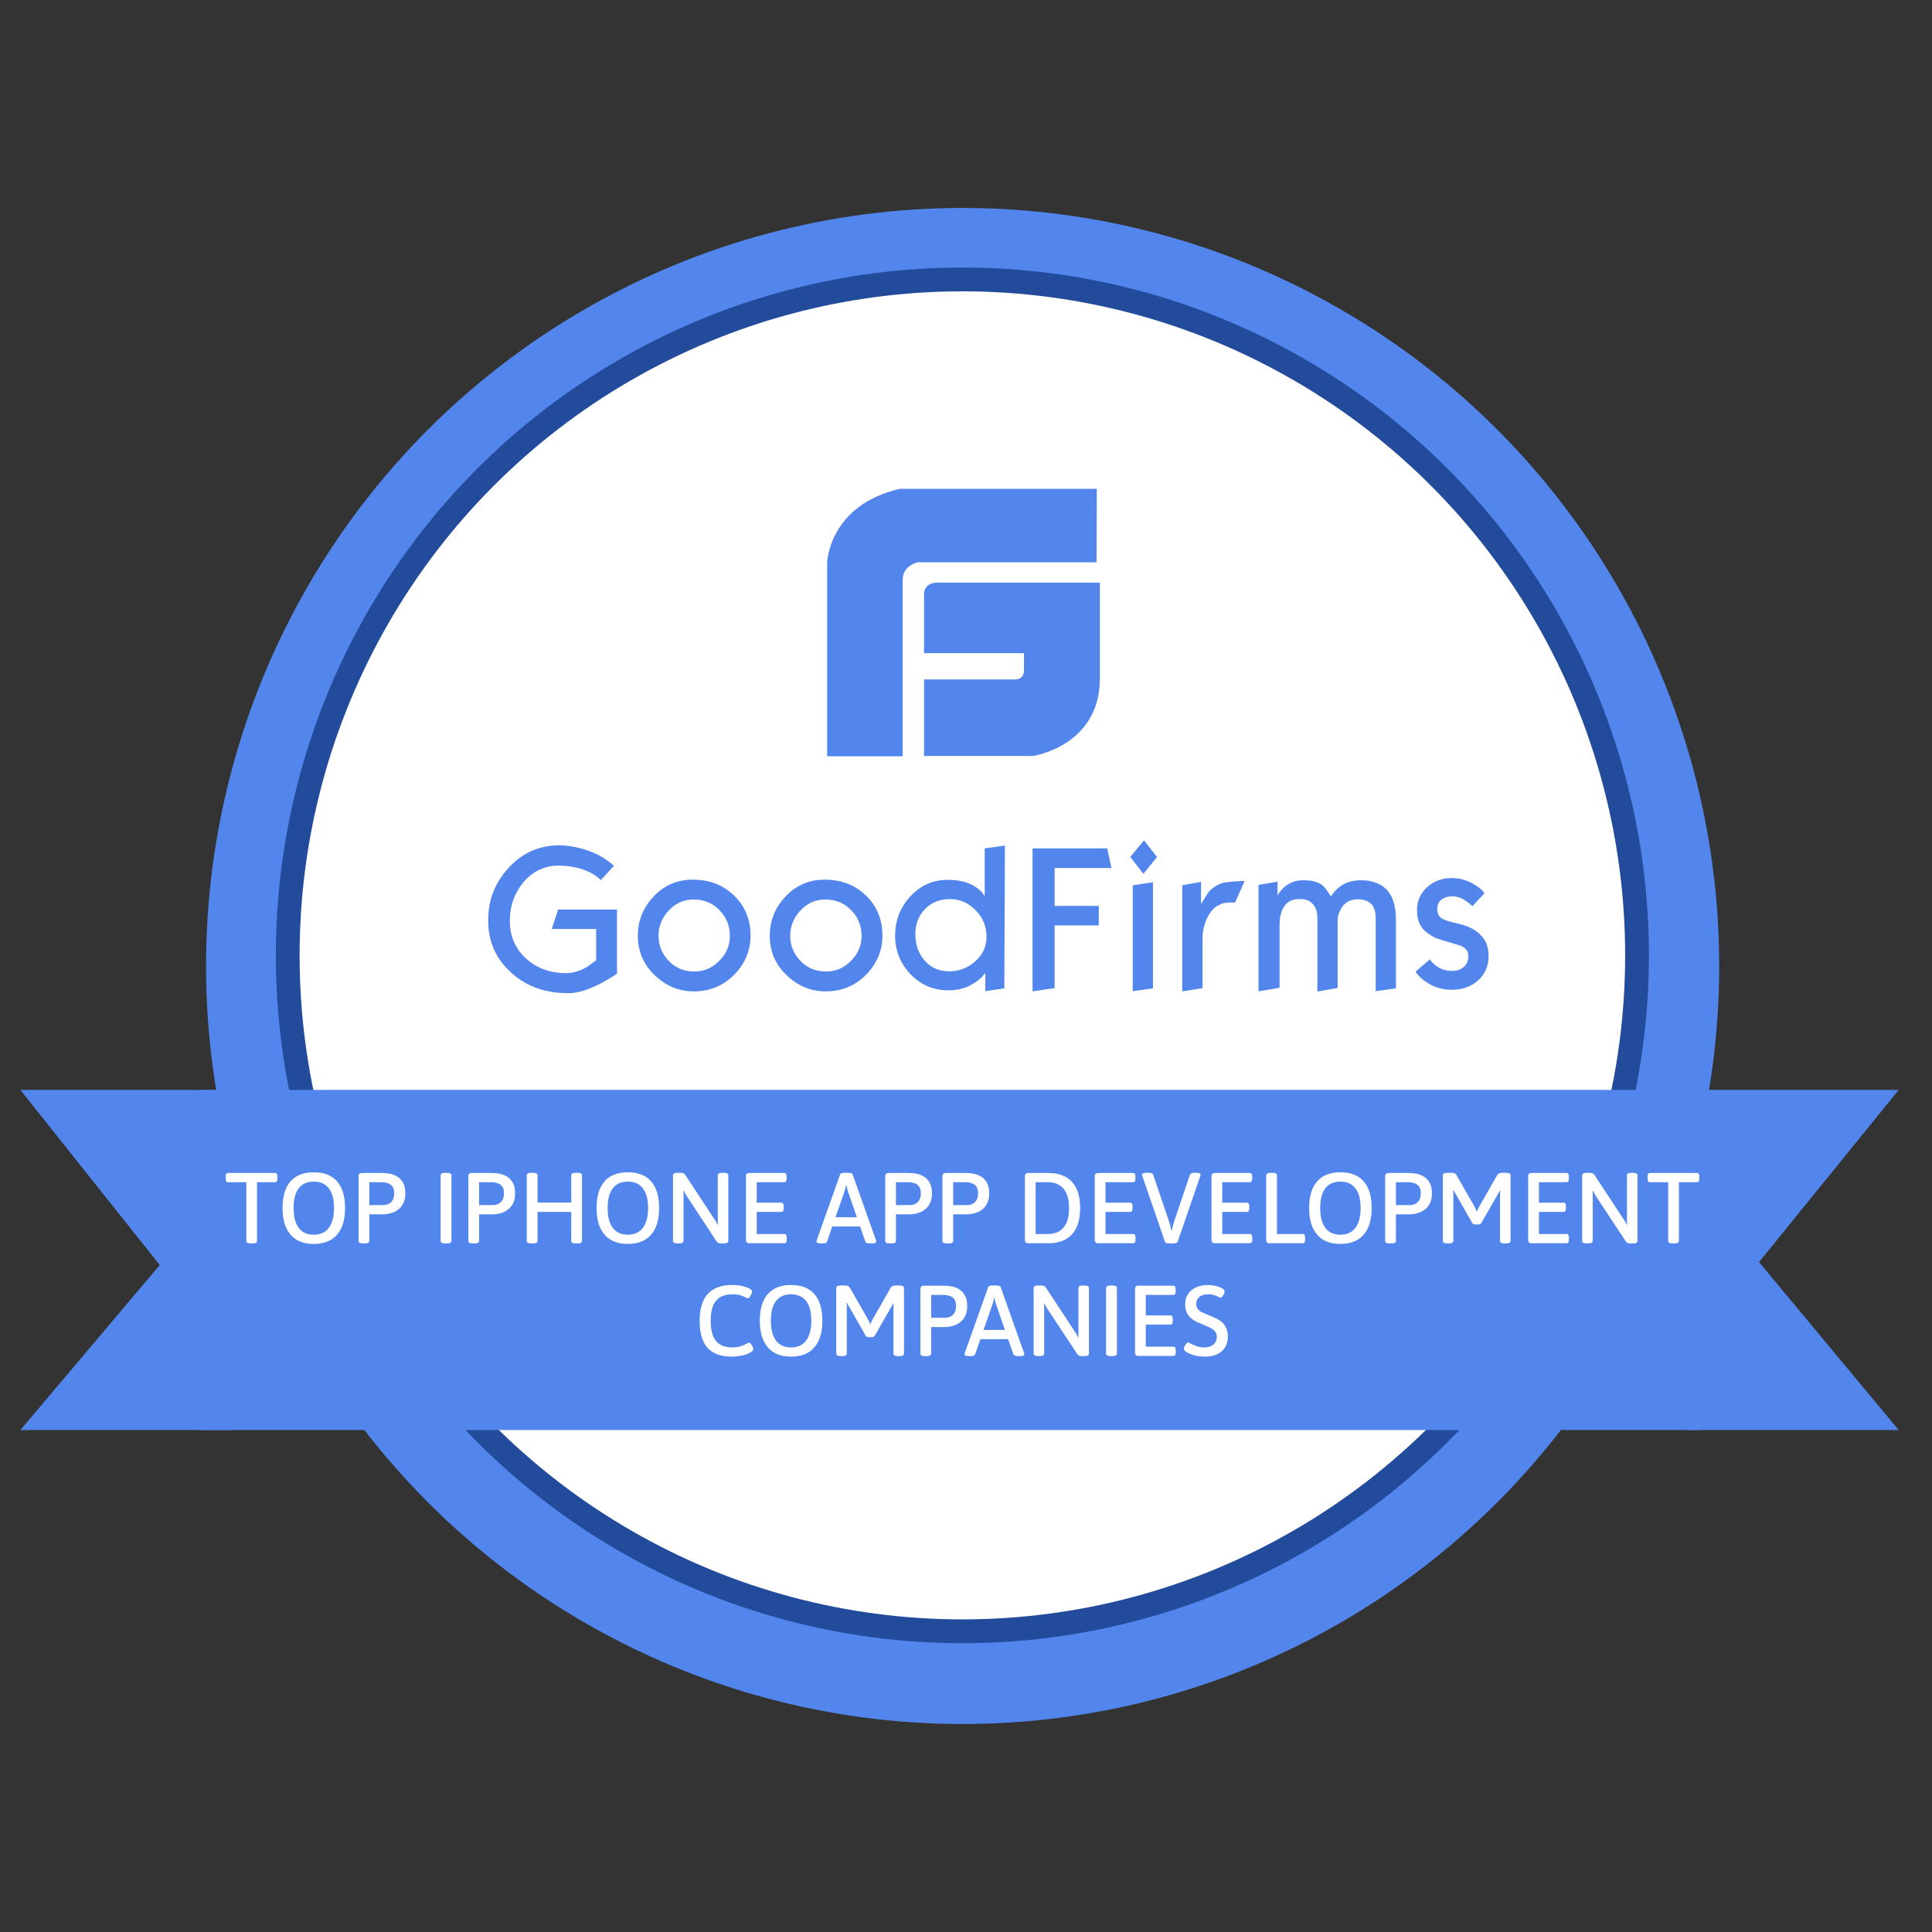 <?xml version="1.0" encoding="UTF-8"?> <svg xmlns="http://www.w3.org/2000/svg" width="120" height="120" viewBox="0 0 120 120" fill="none"><rect x="0" y="0" width="120" height="120" fill="#333333" stroke="none"/><g clip-path="url(#clip0_3018_13674)"><ellipse cx="59.79" cy="59.999" rx="46.993" ry="47.083" fill="#5286EC"></ellipse><ellipse cx="59.775" cy="59.339" rx="42.642" ry="42.724" fill="#234B9B"></ellipse><ellipse cx="59.775" cy="59.339" rx="41.166" ry="41.244" fill="white"></ellipse><path d="M58.34 36.189C58.34 36.189 57.394 36.096 57.394 36.913V40.569H63.602V41.665C63.602 41.665 63.621 42.203 63.034 42.203H57.394V46.955H64.17C64.17 46.955 68.277 46.342 68.315 42.203V36.189H58.34ZM68.125 30.36H55.898C51.47 31.381 51.375 34.945 51.375 34.945V46.974H56.069V36.022C56.069 35.093 57.015 34.926 57.015 34.926H68.106L68.125 30.36Z" fill="#5286EC"></path><path d="M38.322 60.479C38.107 60.616 37.941 60.728 37.827 60.791C37.421 61.04 37.04 61.227 36.684 61.376C36.163 61.588 35.706 61.688 35.287 61.688C33.864 61.688 32.683 61.264 31.743 60.405C30.79 59.545 30.32 58.461 30.32 57.166C30.32 55.907 30.739 54.824 31.603 53.889C32.454 52.967 33.496 52.507 34.715 52.507C35.223 52.507 35.769 52.594 36.328 52.768C37.065 52.992 37.649 53.341 38.132 53.777L37.319 54.662C36.976 54.325 36.519 54.089 35.998 53.939C35.604 53.827 35.172 53.765 34.69 53.765C33.839 53.765 33.115 54.101 32.53 54.774C31.959 55.459 31.667 56.256 31.667 57.203C31.667 58.137 31.997 58.91 32.657 59.52C33.318 60.13 34.156 60.442 35.172 60.442C35.592 60.442 36.023 60.305 36.468 60.056C36.836 59.782 37.027 59.645 37.027 59.645V57.701H34.271L34.664 56.493H38.322V60.479ZM46.617 58.112C46.617 59.047 46.274 59.856 45.601 60.542C44.928 61.227 44.089 61.576 43.086 61.576C42.158 61.576 41.358 61.239 40.66 60.566C39.961 59.894 39.618 59.084 39.618 58.125C39.618 57.178 39.948 56.368 40.609 55.671C41.269 54.973 42.082 54.637 43.022 54.637C44.077 54.637 44.928 54.973 45.601 55.633C46.274 56.281 46.617 57.116 46.617 58.112ZM45.334 58.137C45.334 57.502 45.118 56.966 44.686 56.53C44.254 56.082 43.721 55.87 43.073 55.87C42.476 55.87 41.968 56.094 41.536 56.555C41.117 57.004 40.901 57.527 40.901 58.112C40.901 58.723 41.117 59.246 41.536 59.682C41.955 60.118 42.489 60.342 43.124 60.342C43.721 60.342 44.229 60.13 44.661 59.694C45.118 59.246 45.334 58.723 45.334 58.137ZM54.81 58.112C54.81 59.047 54.467 59.856 53.794 60.542C53.12 61.227 52.282 61.576 51.279 61.576C50.351 61.576 49.551 61.239 48.852 60.566C48.154 59.894 47.811 59.084 47.811 58.125C47.811 57.178 48.141 56.368 48.802 55.671C49.462 54.973 50.275 54.637 51.215 54.637C52.269 54.637 53.12 54.973 53.794 55.633C54.467 56.281 54.81 57.116 54.81 58.112ZM53.514 58.137C53.514 57.502 53.298 56.966 52.866 56.53C52.434 56.082 51.901 55.87 51.253 55.87C50.656 55.87 50.148 56.094 49.716 56.555C49.297 57.004 49.081 57.527 49.081 58.112C49.081 58.723 49.297 59.246 49.716 59.682C50.135 60.118 50.669 60.342 51.304 60.342C51.901 60.342 52.409 60.13 52.841 59.694C53.298 59.246 53.514 58.723 53.514 58.137ZM62.38 61.389L61.199 61.563V60.442L60.945 60.728C60.716 60.94 60.462 61.102 60.195 61.239C59.789 61.426 59.357 61.513 58.912 61.513C57.985 61.513 57.198 61.177 56.562 60.517C55.927 59.856 55.597 59.047 55.597 58.125C55.597 57.166 55.915 56.343 56.55 55.671C57.185 54.986 57.947 54.649 58.874 54.649C59.408 54.649 59.865 54.736 60.246 54.898C60.526 55.023 60.754 55.185 60.957 55.384C61.021 55.471 61.084 55.559 61.161 55.646V52.693L62.418 52.519L62.38 61.389ZM61.275 58.2C61.275 57.539 61.046 56.979 60.589 56.53C60.132 56.069 59.611 55.845 59.014 55.845C58.353 55.845 57.833 56.057 57.426 56.493C57.045 56.904 56.855 57.415 56.855 58.013C56.855 58.685 57.058 59.246 57.452 59.682C57.845 60.118 58.341 60.33 58.963 60.33C59.56 60.33 60.094 60.13 60.564 59.719C61.034 59.308 61.275 58.798 61.275 58.2ZM69.036 53.914H65.505V56.269H68.248V57.477H65.505V61.376L64.133 61.576V52.693H68.769L69.036 53.914ZM71.868 53.229L71.017 54.276L70.204 53.229L71.055 52.195L71.868 53.229ZM71.614 61.389L70.357 61.563V54.986L71.614 54.799V61.389ZM77.305 54.724L76.708 56.069C76.632 56.057 76.555 56.057 76.466 56.057C76.339 56.057 76.225 56.069 76.098 56.082C75.971 56.094 75.844 56.144 75.704 56.219C75.438 56.331 75.209 56.58 75.018 56.941C74.802 57.365 74.688 57.826 74.688 58.299V61.376L73.431 61.576V54.986L74.599 54.774V56.144C74.752 55.907 74.904 55.671 75.056 55.422C75.272 55.172 75.526 54.998 75.806 54.886C75.958 54.824 76.225 54.786 76.644 54.749C77.051 54.724 77.279 54.712 77.305 54.724ZM86.704 61.389L85.447 61.563V57.053C85.447 56.642 85.358 56.331 85.167 56.144C84.977 55.957 84.697 55.858 84.329 55.858C83.884 55.858 83.554 56.032 83.325 56.393C83.173 56.642 83.084 56.904 83.084 57.166V61.364L81.827 61.588V57.066C81.827 56.667 81.738 56.368 81.547 56.157C81.357 55.945 81.115 55.845 80.798 55.845H80.671C80.226 55.845 79.909 56.02 79.705 56.393C79.553 56.667 79.477 57.016 79.477 57.44V61.351L78.168 61.576V54.961L79.35 54.761V55.608C79.477 55.409 79.617 55.247 79.731 55.135C80.074 54.824 80.468 54.674 80.912 54.674C81.407 54.674 81.776 54.749 82.03 54.911C82.246 55.048 82.449 55.309 82.665 55.683C83.097 55.011 83.707 54.674 84.519 54.674C85.294 54.674 85.866 54.911 86.247 55.397C86.552 55.795 86.704 56.381 86.704 57.141V61.389ZM92.458 59.395C92.458 60.006 92.242 60.504 91.81 60.89C91.379 61.289 90.832 61.476 90.172 61.476C89.676 61.476 89.232 61.364 88.825 61.14C88.419 60.915 88.114 60.654 87.924 60.355L88.813 59.582C88.876 59.682 88.94 59.757 88.99 59.807C89.321 60.143 89.715 60.305 90.172 60.305C90.489 60.305 90.743 60.218 90.921 60.056C91.112 59.894 91.201 59.67 91.201 59.371C91.201 59.034 90.985 58.81 90.553 58.685C89.702 58.436 89.232 58.287 89.168 58.262C88.775 58.063 88.495 57.851 88.317 57.614C88.114 57.34 88.013 56.979 88.013 56.518C88.013 55.945 88.228 55.484 88.647 55.098C89.067 54.724 89.575 54.537 90.159 54.537C90.604 54.537 91.01 54.637 91.391 54.836C91.772 55.035 92.039 55.247 92.204 55.484L91.455 56.281C91.34 56.169 91.213 56.069 91.086 55.982C90.781 55.77 90.489 55.671 90.223 55.671C89.956 55.671 89.74 55.733 89.575 55.845C89.372 55.982 89.27 56.194 89.27 56.468C89.27 56.73 89.359 56.929 89.562 57.053C89.727 57.153 90.083 57.265 90.654 57.39C91.213 57.527 91.658 57.751 91.963 58.075C92.318 58.424 92.458 58.847 92.458 59.395Z" fill="#5286EC"></path><path fill-rule="evenodd" clip-rule="evenodd" d="M1.266 67.697H14.391L14.445 88.822H1.266L9.922 78.574L1.266 67.697ZM117.932 67.697H104.807V88.822H117.932L109.256 78.389L117.932 67.697Z" fill="#5286EC"></path><path fill-rule="evenodd" clip-rule="evenodd" d="M12.492 88.822H105.543V67.697H12.492V88.822Z" fill="#5286EC"></path><path d="M15.584 77.232C15.393 77.232 15.297 77.18 15.297 77.076V73.43H14.156C14.065 73.43 14.019 73.355 14.019 73.205V73.08C14.019 72.931 14.065 72.856 14.156 72.856H17.093C17.184 72.856 17.23 72.931 17.23 73.08V73.205C17.23 73.355 17.184 73.43 17.093 73.43H15.964V77.076C15.964 77.18 15.869 77.232 15.677 77.232H15.584ZM19.488 77.263C18.861 77.263 18.381 77.072 18.048 76.69C17.716 76.308 17.549 75.755 17.549 75.032C17.549 74.3 17.716 73.747 18.048 73.373C18.381 72.999 18.861 72.812 19.488 72.812C20.12 72.812 20.602 72.999 20.934 73.373C21.267 73.747 21.433 74.3 21.433 75.032C21.433 75.755 21.267 76.308 20.934 76.69C20.602 77.072 20.12 77.263 19.488 77.263ZM19.488 76.69C19.9 76.69 20.211 76.549 20.423 76.266C20.639 75.979 20.747 75.568 20.747 75.032C20.747 74.491 20.639 74.084 20.423 73.81C20.211 73.531 19.9 73.392 19.488 73.392C19.081 73.392 18.769 73.531 18.553 73.81C18.341 74.084 18.235 74.491 18.235 75.032C18.235 75.568 18.341 75.979 18.553 76.266C18.769 76.549 19.081 76.69 19.488 76.69ZM22.558 77.232C22.367 77.232 22.271 77.18 22.271 77.076V73.062C22.271 72.924 22.34 72.856 22.477 72.856H23.755C23.892 72.856 24.042 72.871 24.204 72.9C24.366 72.929 24.52 72.987 24.665 73.074C24.815 73.161 24.937 73.29 25.033 73.461C25.128 73.627 25.176 73.847 25.176 74.121C25.176 74.354 25.139 74.549 25.064 74.707C24.993 74.861 24.902 74.986 24.79 75.082C24.682 75.177 24.563 75.25 24.434 75.3C24.31 75.35 24.191 75.383 24.079 75.399C23.971 75.416 23.884 75.424 23.817 75.424H22.938V77.076C22.938 77.18 22.845 77.232 22.658 77.232H22.558ZM22.938 74.851H23.792C23.855 74.851 23.925 74.843 24.004 74.826C24.083 74.805 24.158 74.77 24.229 74.72C24.303 74.666 24.364 74.591 24.41 74.496C24.459 74.4 24.484 74.275 24.484 74.121C24.484 73.93 24.445 73.785 24.366 73.685C24.287 73.585 24.189 73.519 24.073 73.486C23.956 73.448 23.842 73.43 23.73 73.43H22.938V74.851ZM27.655 77.232C27.463 77.232 27.368 77.18 27.368 77.076V72.999C27.368 72.895 27.463 72.844 27.655 72.844H27.754C27.945 72.844 28.041 72.895 28.041 72.999V77.076C28.041 77.18 27.945 77.232 27.754 77.232H27.655ZM29.376 77.232C29.185 77.232 29.09 77.18 29.09 77.076V73.062C29.09 72.924 29.158 72.856 29.295 72.856H30.573C30.71 72.856 30.86 72.871 31.022 72.9C31.184 72.929 31.338 72.987 31.483 73.074C31.633 73.161 31.756 73.29 31.851 73.461C31.947 73.627 31.995 73.847 31.995 74.121C31.995 74.354 31.957 74.549 31.883 74.707C31.812 74.861 31.72 74.986 31.608 75.082C31.5 75.177 31.382 75.25 31.253 75.3C31.128 75.35 31.01 75.383 30.898 75.399C30.789 75.416 30.702 75.424 30.636 75.424H29.757V77.076C29.757 77.18 29.663 77.232 29.476 77.232H29.376ZM29.757 74.851H30.611C30.673 74.851 30.744 74.843 30.823 74.826C30.902 74.805 30.977 74.77 31.047 74.72C31.122 74.666 31.182 74.591 31.228 74.496C31.278 74.4 31.303 74.275 31.303 74.121C31.303 73.93 31.263 73.785 31.184 73.685C31.105 73.585 31.008 73.519 30.891 73.486C30.775 73.448 30.661 73.43 30.548 73.43H29.757V74.851ZM33.007 77.232C32.815 77.232 32.72 77.18 32.72 77.076V72.999C32.72 72.895 32.815 72.844 33.007 72.844H33.106C33.293 72.844 33.387 72.895 33.387 72.999V74.695H35.481V72.999C35.481 72.895 35.575 72.844 35.762 72.844H35.862C36.053 72.844 36.148 72.895 36.148 72.999V77.076C36.148 77.18 36.053 77.232 35.862 77.232H35.762C35.575 77.232 35.481 77.18 35.481 77.076V75.275H33.387V77.076C33.387 77.18 33.293 77.232 33.106 77.232H33.007ZM38.994 77.263C38.366 77.263 37.886 77.072 37.553 76.69C37.221 76.308 37.055 75.755 37.055 75.032C37.055 74.3 37.221 73.747 37.553 73.373C37.886 72.999 38.366 72.812 38.994 72.812C39.625 72.812 40.107 72.999 40.44 73.373C40.772 73.747 40.939 74.3 40.939 75.032C40.939 75.755 40.772 76.308 40.44 76.69C40.107 77.072 39.625 77.263 38.994 77.263ZM38.994 76.69C39.405 76.69 39.717 76.549 39.929 76.266C40.145 75.979 40.253 75.568 40.253 75.032C40.253 74.491 40.145 74.084 39.929 73.81C39.717 73.531 39.405 73.392 38.994 73.392C38.586 73.392 38.275 73.531 38.059 73.81C37.846 74.084 37.741 74.491 37.741 75.032C37.741 75.568 37.846 75.979 38.059 76.266C38.275 76.549 38.586 76.69 38.994 76.69ZM42.088 77.232C41.897 77.232 41.802 77.18 41.802 77.076V72.999C41.802 72.895 41.897 72.844 42.088 72.844H42.257C42.336 72.844 42.398 72.854 42.444 72.875C42.489 72.891 42.529 72.924 42.562 72.974L44.358 75.705C44.403 75.767 44.443 75.828 44.476 75.886C44.509 75.944 44.54 76.006 44.569 76.073L44.594 76.066C44.59 75.996 44.586 75.931 44.582 75.873C44.582 75.811 44.582 75.734 44.582 75.642V72.999C44.582 72.895 44.678 72.844 44.869 72.844H44.95C45.141 72.844 45.236 72.895 45.236 72.999V77.076C45.236 77.18 45.141 77.232 44.95 77.232H44.794C44.727 77.232 44.671 77.224 44.626 77.207C44.584 77.191 44.549 77.162 44.52 77.12L42.681 74.333C42.639 74.271 42.602 74.211 42.568 74.153C42.535 74.09 42.502 74.026 42.469 73.959L42.444 73.966C42.452 74.036 42.456 74.103 42.456 74.165C42.456 74.223 42.456 74.298 42.456 74.389V77.076C42.456 77.18 42.361 77.232 42.169 77.232H42.088ZM46.538 77.22C46.401 77.22 46.332 77.151 46.332 77.014V73.062C46.332 72.924 46.401 72.856 46.538 72.856H48.714C48.809 72.856 48.857 72.931 48.857 73.08V73.205C48.857 73.355 48.809 73.43 48.714 73.43H46.999V74.701H48.533C48.628 74.701 48.676 74.776 48.676 74.926V75.05C48.676 75.2 48.628 75.275 48.533 75.275H46.999V76.646H48.72C48.815 76.646 48.863 76.721 48.863 76.871V76.995C48.863 77.145 48.815 77.22 48.72 77.22H46.538ZM51.015 77.232C50.815 77.232 50.715 77.195 50.715 77.12C50.715 77.103 50.718 77.089 50.722 77.076C50.726 77.06 50.73 77.041 50.734 77.02L52.18 72.95C52.205 72.879 52.299 72.844 52.461 72.844H52.679C52.845 72.844 52.939 72.879 52.96 72.95L54.406 77.026C54.418 77.06 54.425 77.091 54.425 77.12C54.425 77.195 54.331 77.232 54.144 77.232H54.032C53.961 77.232 53.901 77.224 53.851 77.207C53.801 77.191 53.768 77.164 53.751 77.126L53.421 76.179H51.694L51.37 77.126C51.353 77.164 51.322 77.191 51.276 77.207C51.231 77.224 51.175 77.232 51.108 77.232H51.015ZM51.894 75.605H53.221L52.654 73.959C52.638 73.901 52.623 73.841 52.611 73.779C52.598 73.712 52.586 73.648 52.573 73.585H52.561C52.548 73.648 52.534 73.712 52.517 73.779C52.505 73.841 52.488 73.901 52.467 73.959L51.894 75.605ZM55.268 77.232C55.077 77.232 54.981 77.18 54.981 77.076V73.062C54.981 72.924 55.05 72.856 55.187 72.856H56.465C56.602 72.856 56.752 72.871 56.914 72.9C57.076 72.929 57.23 72.987 57.375 73.074C57.525 73.161 57.647 73.29 57.743 73.461C57.838 73.627 57.886 73.847 57.886 74.121C57.886 74.354 57.849 74.549 57.774 74.707C57.703 74.861 57.612 74.986 57.5 75.082C57.392 75.177 57.273 75.25 57.144 75.3C57.02 75.35 56.901 75.383 56.789 75.399C56.681 75.416 56.594 75.424 56.527 75.424H55.648V77.076C55.648 77.18 55.555 77.232 55.368 77.232H55.268ZM55.648 74.851H56.502C56.565 74.851 56.635 74.843 56.714 74.826C56.793 74.805 56.868 74.77 56.939 74.72C57.014 74.666 57.074 74.591 57.119 74.496C57.169 74.4 57.194 74.275 57.194 74.121C57.194 73.93 57.155 73.785 57.076 73.685C56.997 73.585 56.899 73.519 56.783 73.486C56.666 73.448 56.552 73.43 56.44 73.43H55.648V74.851ZM58.823 77.232C58.632 77.232 58.536 77.18 58.536 77.076V73.062C58.536 72.924 58.605 72.856 58.742 72.856H60.02C60.157 72.856 60.307 72.871 60.469 72.9C60.631 72.929 60.785 72.987 60.93 73.074C61.08 73.161 61.203 73.29 61.298 73.461C61.394 73.627 61.441 73.847 61.441 74.121C61.441 74.354 61.404 74.549 61.329 74.707C61.259 74.861 61.167 74.986 61.055 75.082C60.947 75.177 60.828 75.25 60.7 75.3C60.575 75.35 60.456 75.383 60.344 75.399C60.236 75.416 60.149 75.424 60.083 75.424H59.203V77.076C59.203 77.18 59.11 77.232 58.923 77.232H58.823ZM59.203 74.851H60.058C60.12 74.851 60.191 74.843 60.27 74.826C60.349 74.805 60.423 74.77 60.494 74.72C60.569 74.666 60.629 74.591 60.675 74.496C60.725 74.4 60.749 74.275 60.749 74.121C60.749 73.93 60.71 73.785 60.631 73.685C60.552 73.585 60.455 73.519 60.338 73.486C60.222 73.448 60.107 73.43 59.995 73.43H59.203V74.851ZM63.864 77.22C63.727 77.22 63.658 77.151 63.658 77.014V73.062C63.658 72.924 63.727 72.856 63.864 72.856H65.142C65.52 72.856 65.854 72.931 66.145 73.08C66.44 73.226 66.671 73.459 66.837 73.779C67.004 74.099 67.087 74.518 67.087 75.038C67.087 75.428 67.039 75.763 66.943 76.041C66.848 76.316 66.713 76.54 66.538 76.715C66.368 76.885 66.164 77.012 65.927 77.095C65.69 77.178 65.428 77.22 65.142 77.22H63.864ZM64.325 76.646H65.111C65.364 76.646 65.586 76.592 65.778 76.484C65.973 76.372 66.124 76.199 66.233 75.967C66.345 75.73 66.401 75.42 66.401 75.038C66.401 74.656 66.345 74.348 66.233 74.115C66.124 73.878 65.973 73.706 65.778 73.598C65.586 73.486 65.364 73.43 65.111 73.43H64.325V76.646ZM68.204 77.22C68.067 77.22 67.999 77.151 67.999 77.014V73.062C67.999 72.924 68.067 72.856 68.204 72.856H70.38C70.476 72.856 70.523 72.931 70.523 73.08V73.205C70.523 73.355 70.476 73.43 70.38 73.43H68.666V74.701H70.199C70.295 74.701 70.343 74.776 70.343 74.926V75.05C70.343 75.2 70.295 75.275 70.199 75.275H68.666V76.646H70.386C70.482 76.646 70.53 76.721 70.53 76.871V76.995C70.53 77.145 70.482 77.22 70.386 77.22H68.204ZM72.636 77.232C72.566 77.232 72.505 77.224 72.455 77.207C72.406 77.191 72.372 77.164 72.356 77.126L70.953 73.049C70.949 73.033 70.945 73.018 70.941 73.006C70.936 72.989 70.934 72.972 70.934 72.956C70.934 72.881 71.034 72.844 71.234 72.844H71.34C71.41 72.844 71.47 72.852 71.52 72.868C71.574 72.885 71.61 72.918 71.626 72.968L72.605 75.848C72.642 75.956 72.674 76.062 72.698 76.166C72.723 76.27 72.742 76.362 72.755 76.441H72.779C72.796 76.349 72.819 76.251 72.848 76.147C72.877 76.039 72.906 75.938 72.935 75.842L73.908 72.968C73.924 72.922 73.958 72.891 74.008 72.875C74.058 72.854 74.118 72.844 74.188 72.844H74.269C74.469 72.844 74.569 72.881 74.569 72.956C74.569 72.981 74.562 73.014 74.55 73.055L73.147 77.126C73.135 77.164 73.102 77.191 73.048 77.207C72.998 77.224 72.938 77.232 72.867 77.232H72.636ZM75.455 77.22C75.318 77.22 75.249 77.151 75.249 77.014V73.062C75.249 72.924 75.318 72.856 75.455 72.856H77.631C77.726 72.856 77.774 72.931 77.774 73.08V73.205C77.774 73.355 77.726 73.43 77.631 73.43H75.916V74.701H77.45C77.546 74.701 77.593 74.776 77.593 74.926V75.05C77.593 75.2 77.546 75.275 77.45 75.275H75.916V76.646H77.637C77.733 76.646 77.78 76.721 77.78 76.871V76.995C77.78 77.145 77.733 77.22 77.637 77.22H75.455ZM78.852 77.22C78.715 77.22 78.646 77.151 78.646 77.014V72.999C78.646 72.895 78.742 72.844 78.933 72.844H79.026C79.218 72.844 79.313 72.895 79.313 72.999V76.646H80.922C81.017 76.646 81.065 76.721 81.065 76.871V76.995C81.065 77.145 81.017 77.22 80.922 77.22H78.852ZM83.252 77.263C82.625 77.263 82.144 77.072 81.812 76.69C81.48 76.308 81.313 75.755 81.313 75.032C81.313 74.3 81.48 73.747 81.812 73.373C82.144 72.999 82.625 72.812 83.252 72.812C83.884 72.812 84.366 72.999 84.698 73.373C85.031 73.747 85.197 74.3 85.197 75.032C85.197 75.755 85.031 76.308 84.698 76.69C84.366 77.072 83.884 77.263 83.252 77.263ZM83.252 76.69C83.664 76.69 83.975 76.549 84.187 76.266C84.403 75.979 84.511 75.568 84.511 75.032C84.511 74.491 84.403 74.084 84.187 73.81C83.975 73.531 83.664 73.392 83.252 73.392C82.845 73.392 82.533 73.531 82.317 73.81C82.105 74.084 81.999 74.491 81.999 75.032C81.999 75.568 82.105 75.979 82.317 76.266C82.533 76.549 82.845 76.69 83.252 76.69ZM86.322 77.232C86.131 77.232 86.035 77.18 86.035 77.076V73.062C86.035 72.924 86.104 72.856 86.241 72.856H87.519C87.656 72.856 87.806 72.871 87.968 72.9C88.13 72.929 88.284 72.987 88.429 73.074C88.579 73.161 88.701 73.29 88.797 73.461C88.892 73.627 88.94 73.847 88.94 74.121C88.94 74.354 88.903 74.549 88.828 74.707C88.757 74.861 88.666 74.986 88.554 75.082C88.446 75.177 88.327 75.25 88.198 75.3C88.074 75.35 87.955 75.383 87.843 75.399C87.735 75.416 87.648 75.424 87.581 75.424H86.702V77.076C86.702 77.18 86.609 77.232 86.422 77.232H86.322ZM86.702 74.851H87.556C87.619 74.851 87.689 74.843 87.768 74.826C87.847 74.805 87.922 74.77 87.993 74.72C88.067 74.666 88.128 74.591 88.174 74.496C88.223 74.4 88.248 74.275 88.248 74.121C88.248 73.93 88.209 73.785 88.13 73.685C88.051 73.585 87.953 73.519 87.837 73.486C87.721 73.448 87.606 73.43 87.494 73.43H86.702V74.851ZM91.61 76.054C91.535 76.054 91.479 76.023 91.442 75.96L90.432 74.19C90.403 74.148 90.376 74.105 90.351 74.059C90.33 74.013 90.307 73.968 90.282 73.922L90.258 73.928C90.266 73.982 90.27 74.038 90.27 74.097C90.27 74.151 90.27 74.205 90.27 74.259V77.076C90.27 77.18 90.174 77.232 89.983 77.232H89.902C89.711 77.232 89.615 77.18 89.615 77.076V72.999C89.615 72.895 89.711 72.844 89.902 72.844H90.158C90.237 72.844 90.301 72.856 90.351 72.881C90.401 72.902 90.436 72.933 90.457 72.974L91.592 74.957C91.617 75.002 91.641 75.052 91.666 75.106C91.691 75.16 91.71 75.215 91.722 75.269C91.743 75.215 91.768 75.158 91.797 75.1C91.831 75.038 91.858 74.986 91.878 74.944L93.001 72.974C93.025 72.933 93.061 72.902 93.106 72.881C93.156 72.856 93.221 72.844 93.3 72.844H93.537C93.728 72.844 93.823 72.895 93.823 72.999V77.076C93.823 77.18 93.728 77.232 93.537 77.232H93.456C93.264 77.232 93.169 77.18 93.169 77.076V74.29C93.169 74.232 93.169 74.175 93.169 74.121C93.173 74.063 93.177 74.007 93.181 73.953L93.156 73.947C93.131 73.997 93.106 74.045 93.082 74.09C93.061 74.132 93.036 74.175 93.007 74.221L92.009 75.96C91.972 76.023 91.916 76.054 91.841 76.054H91.61ZM95.125 77.22C94.988 77.22 94.919 77.151 94.919 77.014V73.062C94.919 72.924 94.988 72.856 95.125 72.856H97.3C97.396 72.856 97.444 72.931 97.444 73.08V73.205C97.444 73.355 97.396 73.43 97.3 73.43H95.586V74.701H97.12C97.215 74.701 97.263 74.776 97.263 74.926V75.05C97.263 75.2 97.215 75.275 97.12 75.275H95.586V76.646H97.307C97.402 76.646 97.45 76.721 97.45 76.871V76.995C97.45 77.145 97.402 77.22 97.307 77.22H95.125ZM98.559 77.232C98.368 77.232 98.272 77.18 98.272 77.076V72.999C98.272 72.895 98.368 72.844 98.559 72.844H98.727C98.806 72.844 98.869 72.854 98.914 72.875C98.96 72.891 99 72.924 99.033 72.974L100.828 75.705C100.874 75.767 100.913 75.828 100.947 75.886C100.98 75.944 101.011 76.006 101.04 76.073L101.065 76.066C101.061 75.996 101.057 75.931 101.053 75.873C101.053 75.811 101.053 75.734 101.053 75.642V72.999C101.053 72.895 101.148 72.844 101.339 72.844H101.42C101.612 72.844 101.707 72.895 101.707 72.999V77.076C101.707 77.18 101.612 77.232 101.42 77.232H101.265C101.198 77.232 101.142 77.224 101.096 77.207C101.055 77.191 101.019 77.162 100.99 77.12L99.151 74.333C99.11 74.271 99.072 74.211 99.039 74.153C99.006 74.09 98.973 74.026 98.939 73.959L98.914 73.966C98.923 74.036 98.927 74.103 98.927 74.165C98.927 74.223 98.927 74.298 98.927 74.389V77.076C98.927 77.18 98.831 77.232 98.64 77.232H98.559ZM103.9 77.232C103.709 77.232 103.613 77.18 103.613 77.076V73.43H102.472C102.381 73.43 102.335 73.355 102.335 73.205V73.08C102.335 72.931 102.381 72.856 102.472 72.856H105.409C105.5 72.856 105.546 72.931 105.546 73.08V73.205C105.546 73.355 105.5 73.43 105.409 73.43H104.28V77.076C104.28 77.18 104.185 77.232 103.994 77.232H103.9ZM45.476 84.263C44.786 84.263 44.277 84.083 43.949 83.721C43.62 83.359 43.456 82.796 43.456 82.032C43.456 80.552 44.134 79.812 45.488 79.812C45.63 79.812 45.767 79.823 45.9 79.844C46.037 79.864 46.162 79.891 46.274 79.924C46.39 79.958 46.486 79.997 46.561 80.043C46.665 80.101 46.717 80.159 46.717 80.218C46.717 80.255 46.7 80.309 46.667 80.38C46.638 80.446 46.602 80.506 46.561 80.56C46.519 80.614 46.482 80.641 46.449 80.641C46.423 80.641 46.374 80.621 46.299 80.579C46.228 80.537 46.126 80.496 45.993 80.454C45.86 80.413 45.694 80.392 45.495 80.392C45.033 80.392 44.693 80.525 44.472 80.791C44.252 81.053 44.142 81.469 44.142 82.038C44.142 82.599 44.25 83.014 44.466 83.285C44.686 83.555 45.023 83.69 45.476 83.69C45.684 83.69 45.86 83.665 46.006 83.615C46.151 83.565 46.268 83.517 46.355 83.472C46.446 83.422 46.505 83.397 46.529 83.397C46.571 83.397 46.611 83.424 46.648 83.478C46.69 83.532 46.723 83.59 46.748 83.652C46.777 83.715 46.791 83.76 46.791 83.79C46.791 83.827 46.773 83.867 46.735 83.908C46.702 83.95 46.652 83.987 46.586 84.02C46.507 84.066 46.407 84.108 46.286 84.145C46.17 84.178 46.041 84.205 45.9 84.226C45.763 84.251 45.621 84.263 45.476 84.263ZM49.133 84.263C48.505 84.263 48.025 84.072 47.693 83.69C47.36 83.308 47.194 82.755 47.194 82.032C47.194 81.3 47.36 80.747 47.693 80.373C48.025 79.999 48.505 79.812 49.133 79.812C49.765 79.812 50.247 79.999 50.579 80.373C50.912 80.747 51.078 81.3 51.078 82.032C51.078 82.755 50.912 83.308 50.579 83.69C50.247 84.072 49.765 84.263 49.133 84.263ZM49.133 83.69C49.544 83.69 49.856 83.549 50.068 83.266C50.284 82.979 50.392 82.568 50.392 82.032C50.392 81.491 50.284 81.084 50.068 80.81C49.856 80.531 49.544 80.392 49.133 80.392C48.726 80.392 48.414 80.531 48.198 80.81C47.986 81.084 47.88 81.491 47.88 82.032C47.88 82.568 47.986 82.979 48.198 83.266C48.414 83.549 48.726 83.69 49.133 83.69ZM53.936 83.054C53.861 83.054 53.805 83.023 53.767 82.96L52.758 81.19C52.728 81.148 52.702 81.105 52.676 81.059C52.656 81.013 52.633 80.968 52.608 80.922L52.583 80.928C52.591 80.982 52.596 81.038 52.596 81.097C52.596 81.151 52.596 81.205 52.596 81.259V84.076C52.596 84.18 52.5 84.232 52.309 84.232H52.228C52.036 84.232 51.941 84.18 51.941 84.076V79.999C51.941 79.895 52.036 79.844 52.228 79.844H52.483C52.562 79.844 52.627 79.856 52.676 79.881C52.726 79.902 52.762 79.933 52.782 79.974L53.917 81.957C53.942 82.002 53.967 82.052 53.992 82.106C54.017 82.16 54.035 82.215 54.048 82.269C54.069 82.215 54.094 82.158 54.123 82.1C54.156 82.038 54.183 81.986 54.204 81.944L55.326 79.974C55.351 79.933 55.386 79.902 55.432 79.881C55.482 79.856 55.546 79.844 55.625 79.844H55.862C56.053 79.844 56.149 79.895 56.149 79.999V84.076C56.149 84.18 56.053 84.232 55.862 84.232H55.781C55.59 84.232 55.494 84.18 55.494 84.076V81.29C55.494 81.232 55.494 81.175 55.494 81.121C55.498 81.063 55.503 81.007 55.507 80.953L55.482 80.947C55.457 80.997 55.432 81.045 55.407 81.09C55.386 81.132 55.361 81.175 55.332 81.221L54.335 82.96C54.297 83.023 54.241 83.054 54.166 83.054H53.936ZM57.456 84.232C57.265 84.232 57.17 84.18 57.17 84.076V80.062C57.17 79.924 57.238 79.856 57.376 79.856H58.654C58.791 79.856 58.94 79.871 59.102 79.9C59.264 79.929 59.418 79.987 59.564 80.074C59.713 80.161 59.836 80.29 59.931 80.461C60.027 80.627 60.075 80.847 60.075 81.121C60.075 81.354 60.037 81.549 59.963 81.707C59.892 81.861 59.8 81.986 59.688 82.082C59.58 82.177 59.462 82.25 59.333 82.3C59.208 82.35 59.09 82.383 58.978 82.399C58.87 82.416 58.782 82.424 58.716 82.424H57.837V84.076C57.837 84.18 57.743 84.232 57.556 84.232H57.456ZM57.837 81.851H58.691C58.753 81.851 58.824 81.843 58.903 81.826C58.982 81.805 59.057 81.77 59.127 81.72C59.202 81.666 59.262 81.591 59.308 81.496C59.358 81.4 59.383 81.275 59.383 81.121C59.383 80.93 59.343 80.785 59.264 80.685C59.185 80.585 59.088 80.519 58.971 80.486C58.855 80.448 58.741 80.43 58.629 80.43H57.837V81.851ZM60.21 84.232C60.011 84.232 59.911 84.195 59.911 84.12C59.911 84.103 59.913 84.089 59.917 84.076C59.922 84.06 59.926 84.041 59.93 84.02L61.376 79.95C61.401 79.879 61.495 79.844 61.657 79.844H61.875C62.041 79.844 62.135 79.879 62.155 79.95L63.602 84.026C63.614 84.06 63.62 84.091 63.62 84.12C63.62 84.195 63.527 84.232 63.34 84.232H63.228C63.157 84.232 63.097 84.224 63.047 84.207C62.997 84.191 62.964 84.164 62.947 84.126L62.617 83.179H60.89L60.566 84.126C60.549 84.164 60.518 84.191 60.472 84.207C60.426 84.224 60.37 84.232 60.304 84.232H60.21ZM61.089 82.605H62.417L61.85 80.959C61.833 80.901 61.819 80.841 61.806 80.779C61.794 80.712 61.781 80.648 61.769 80.585H61.756C61.744 80.648 61.729 80.712 61.713 80.779C61.7 80.841 61.684 80.901 61.663 80.959L61.089 82.605ZM64.489 84.232C64.297 84.232 64.202 84.18 64.202 84.076V79.999C64.202 79.895 64.297 79.844 64.489 79.844H64.657C64.736 79.844 64.798 79.854 64.844 79.875C64.89 79.891 64.929 79.924 64.962 79.974L66.758 82.705C66.803 82.767 66.843 82.828 66.876 82.886C66.909 82.944 66.941 83.006 66.97 83.073L66.995 83.066C66.99 82.996 66.986 82.931 66.982 82.873C66.982 82.811 66.982 82.734 66.982 82.642V79.999C66.982 79.895 67.078 79.844 67.269 79.844H67.35C67.541 79.844 67.637 79.895 67.637 79.999V84.076C67.637 84.18 67.541 84.232 67.35 84.232H67.194C67.128 84.232 67.072 84.224 67.026 84.207C66.984 84.191 66.949 84.162 66.92 84.12L65.081 81.333C65.039 81.271 65.002 81.211 64.969 81.153C64.935 81.09 64.902 81.026 64.869 80.959L64.844 80.966C64.852 81.036 64.856 81.103 64.856 81.165C64.856 81.223 64.856 81.298 64.856 81.389V84.076C64.856 84.18 64.761 84.232 64.57 84.232H64.489ZM68.988 84.232C68.797 84.232 68.701 84.18 68.701 84.076V79.999C68.701 79.895 68.797 79.844 68.988 79.844H69.088C69.279 79.844 69.374 79.895 69.374 79.999V84.076C69.374 84.18 69.279 84.232 69.088 84.232H68.988ZM70.704 84.22C70.566 84.22 70.498 84.151 70.498 84.014V80.062C70.498 79.924 70.566 79.856 70.704 79.856H72.879C72.975 79.856 73.022 79.931 73.022 80.08V80.205C73.022 80.355 72.975 80.43 72.879 80.43H71.165V81.701H72.698C72.794 81.701 72.842 81.776 72.842 81.926V82.05C72.842 82.2 72.794 82.275 72.698 82.275H71.165V83.646H72.885C72.981 83.646 73.029 83.721 73.029 83.871V83.995C73.029 84.145 72.981 84.22 72.885 84.22H70.704ZM74.873 84.263C74.591 84.263 74.344 84.232 74.132 84.17C73.924 84.103 73.768 84.033 73.664 83.958C73.577 83.896 73.533 83.835 73.533 83.777C73.533 83.736 73.548 83.684 73.577 83.621C73.61 83.559 73.647 83.503 73.689 83.453C73.735 83.403 73.77 83.378 73.795 83.378C73.811 83.378 73.832 83.384 73.857 83.397C73.882 83.409 73.909 83.426 73.938 83.447C74.021 83.488 74.138 83.54 74.287 83.603C74.437 83.661 74.616 83.69 74.823 83.69C74.965 83.69 75.092 83.665 75.204 83.615C75.316 83.565 75.405 83.492 75.472 83.397C75.543 83.297 75.578 83.179 75.578 83.041C75.578 82.884 75.532 82.759 75.441 82.668C75.349 82.572 75.231 82.493 75.085 82.431C74.94 82.364 74.788 82.298 74.63 82.231C74.501 82.181 74.377 82.125 74.256 82.063C74.136 82 74.028 81.926 73.932 81.838C73.837 81.747 73.76 81.635 73.701 81.502C73.643 81.365 73.614 81.196 73.614 80.997C73.614 80.752 73.674 80.542 73.795 80.367C73.92 80.188 74.088 80.051 74.3 79.956C74.516 79.86 74.757 79.812 75.023 79.812C75.131 79.812 75.241 79.823 75.353 79.844C75.47 79.86 75.578 79.885 75.678 79.918C75.781 79.952 75.867 79.991 75.933 80.037C76.02 80.091 76.064 80.149 76.064 80.211C76.064 80.249 76.049 80.299 76.02 80.361C75.991 80.423 75.958 80.479 75.921 80.529C75.883 80.579 75.85 80.604 75.821 80.604C75.804 80.604 75.781 80.598 75.752 80.585C75.723 80.569 75.686 80.55 75.64 80.529C75.574 80.496 75.493 80.465 75.397 80.436C75.301 80.407 75.183 80.392 75.042 80.392C74.884 80.392 74.749 80.417 74.636 80.467C74.528 80.513 74.445 80.581 74.387 80.673C74.329 80.76 74.3 80.866 74.3 80.99C74.3 81.132 74.337 81.244 74.412 81.327C74.487 81.41 74.585 81.479 74.705 81.533C74.826 81.587 74.957 81.641 75.098 81.695C75.231 81.749 75.366 81.809 75.503 81.876C75.64 81.938 75.767 82.017 75.883 82.113C76 82.208 76.091 82.329 76.158 82.474C76.228 82.615 76.264 82.792 76.264 83.004C76.264 83.212 76.228 83.395 76.158 83.553C76.091 83.707 75.993 83.837 75.865 83.945C75.74 84.049 75.592 84.128 75.422 84.182C75.256 84.236 75.073 84.263 74.873 84.263Z" fill="white"></path></g><defs><clipPath id="clip0_3018_13674"><rect width="116.667" height="100" fill="white" transform="translate(1.25 10)"></rect></clipPath></defs></svg> 